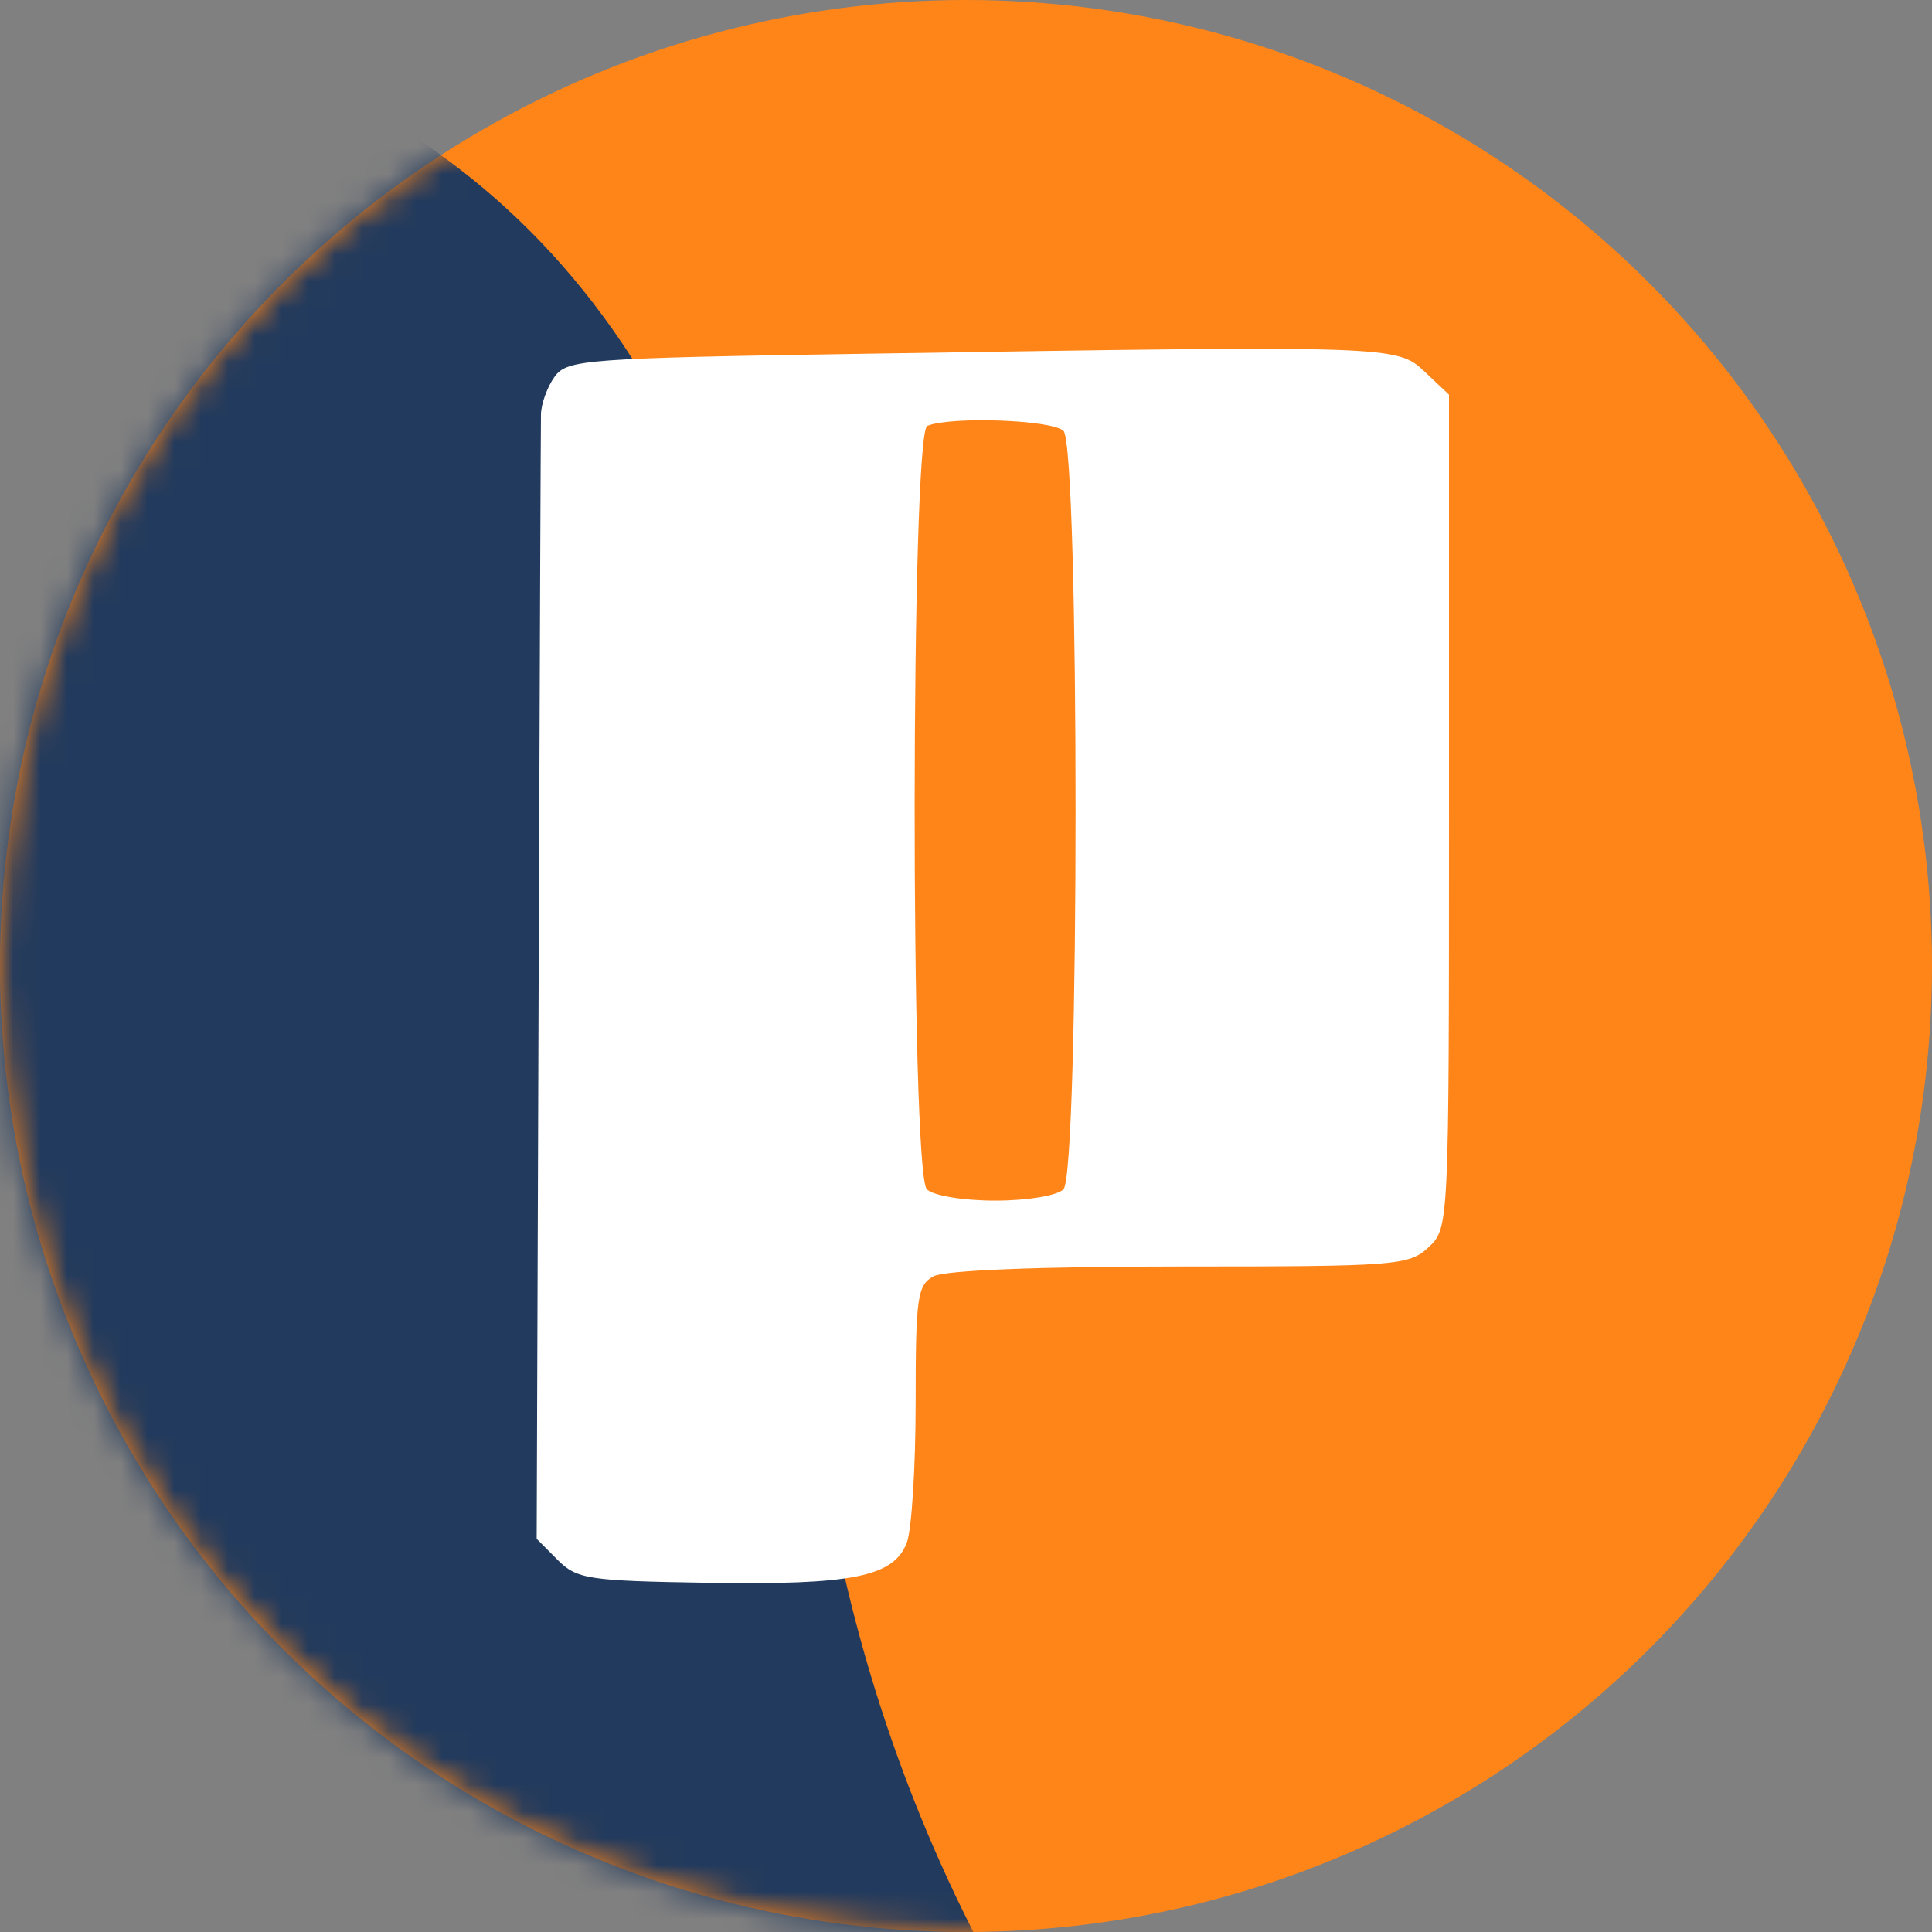 <svg width="72" height="72" viewBox="0 0 72 72" fill="none" xmlns="http://www.w3.org/2000/svg">
<rect x="0" y="0" width="72" height="72" fill="#808080" stroke="none"/>
<circle cx="36" cy="36" r="36" fill="#FF8518"/>
<mask id="mask0_5960_1767" style="mask-type:alpha" maskUnits="userSpaceOnUse" x="0" y="0" width="72" height="72">
<circle cx="36" cy="36" r="36" fill="#FF8518"/>
</mask>
<g mask="url(#mask0_5960_1767)">
<path d="M-21 3.085C-3.545 -3.166 31.067 -4.116 29.87 42.089C29.018 74.998 50.267 93.783 69.953 102.328C89.593 101.869 104.359 102.572 101.687 105.846C98.79 109.396 84.817 108.781 69.953 102.328C50 102.795 25.015 104.46 8.176 105.846L-21 16.586V3.085Z" fill="#223A5D"/>
<path fill-rule="evenodd" clip-rule="evenodd" d="M53.1 13.858L54 14.708V30.238C54 45.762 54 45.768 53.237 46.483C52.512 47.162 52.046 47.198 43.973 47.198C38.78 47.198 35.21 47.339 34.797 47.561C34.187 47.89 34.123 48.332 34.123 52.272C34.123 54.664 33.976 57.01 33.796 57.486C33.313 58.763 31.771 59.074 26.356 58.986C21.909 58.914 21.495 58.851 20.776 58.128L20 57.348L20.073 36.756C20.112 25.43 20.151 15.839 20.16 15.442C20.168 15.045 20.397 14.414 20.669 14.039C21.136 13.396 21.788 13.348 32.264 13.183C51.969 12.872 52.059 12.875 53.1 13.858ZM34.559 15.87C33.94 16.121 33.924 43.701 34.541 44.322C34.776 44.558 35.898 44.743 37.087 44.743C38.277 44.743 39.399 44.558 39.633 44.322C40.234 43.718 40.234 16.663 39.633 16.058C39.224 15.648 35.452 15.508 34.559 15.87Z" fill="white"/>
</g>
</svg>
